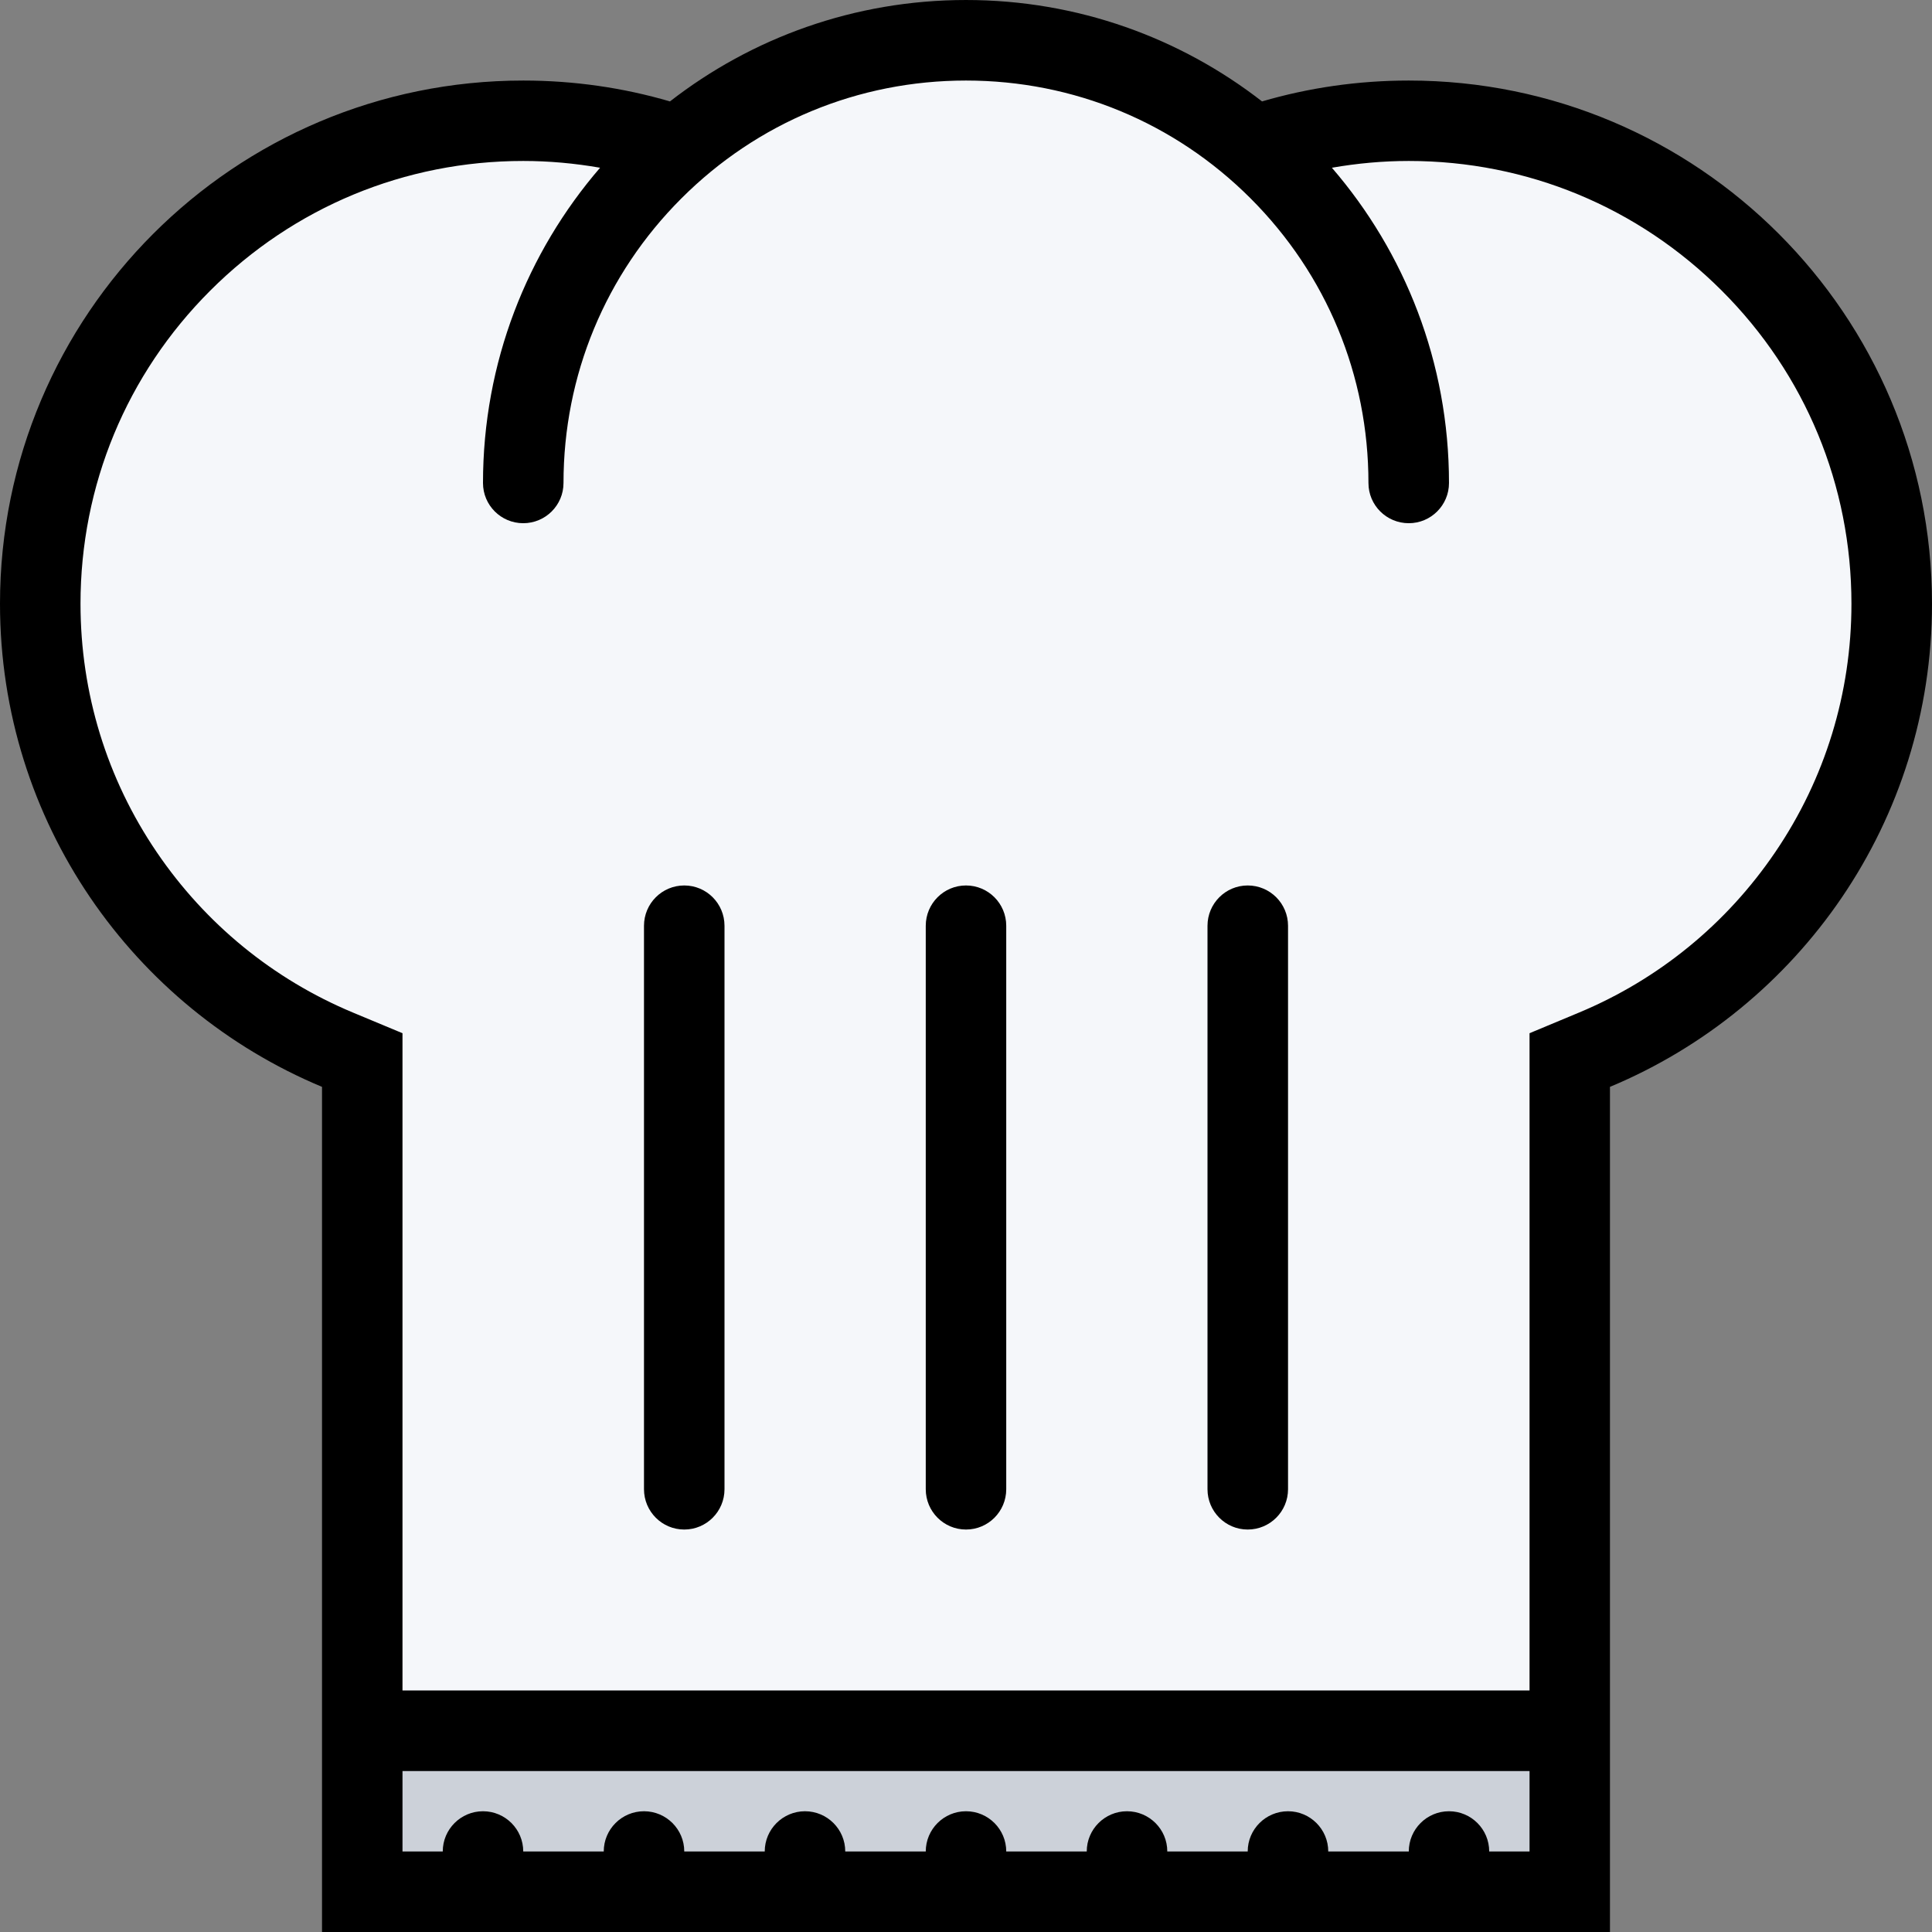 <?xml version="1.0" encoding="iso-8859-1"?>
<!-- Generator: Adobe Illustrator 19.0.0, SVG Export Plug-In . SVG Version: 6.00 Build 0)  -->
<svg version="1.1" id="Layer_1" xmlns="http://www.w3.org/2000/svg" xmlns:xlink="http://www.w3.org/1999/xlink" x="0px" y="0px"
	 viewBox="0 0 511.981 511.981" style="enable-background:new 0 0 511.981 511.981;" xml:space="preserve">
<rect x="0" y="0" width="511.981" height="511.981" fill="#808080" stroke="none"/>
<polygon style="fill:#F5F7FA;" points="489.324,101.341 455.982,61.342 406.64,37.343 361.33,26.672 335.986,37.343 295.988,16 
	217.327,16 170.657,37.343 129.995,33.499 98.996,39.999 61.997,58.498 26.499,100.997 12.499,146.495 23.999,218.992 
	66.997,267.491 95.996,280.99 98.996,458.483 415.984,453.983 415.984,347.987 415.484,280.49 473.326,242.663 497.324,195.993 
	497.324,137.339 "/>
<rect x="100" y="462.48" style="fill:#CCD1D9;" width="313.49" height="36.498"/>
<path d="M373.329,21.344c-13.499,0-26.562,1.922-38.889,5.531c-21.671-16.843-48.889-26.874-78.45-26.874
	c-29.562,0-56.787,10.031-78.45,26.874c-12.335-3.609-25.382-5.531-38.881-5.531C62.083,21.344,0,83.404,0,159.994
	C0,217.68,35.225,267.116,85.333,288.02V511.98H426.64V288.02c50.123-20.904,85.341-70.34,85.341-128.026
	C511.98,83.404,449.888,21.344,373.329,21.344z M394.64,490.637c0-5.874-4.766-10.655-10.655-10.655
	c-5.891,0-10.656,4.781-10.656,10.655h-21.343c0-5.874-4.781-10.655-10.656-10.655c-5.906,0-10.687,4.781-10.687,10.655h-21.312
	c0-5.874-4.781-10.655-10.688-10.655c-5.875,0-10.656,4.781-10.656,10.655h-21.334c0-5.874-4.773-10.655-10.664-10.655
	c-5.891,0-10.664,4.781-10.664,10.655H223.99c0-5.874-4.773-10.655-10.664-10.655c-5.89,0-10.671,4.781-10.671,10.655h-21.327
	c0-5.874-4.781-10.655-10.671-10.655c-5.891,0-10.664,4.781-10.664,10.655h-21.335c0-5.874-4.773-10.655-10.664-10.655
	c-5.891,0-10.664,4.781-10.664,10.655h-10.67v-21.311h298.668v21.311H394.64z M470.451,225.804
	c-12.906,19.015-30.891,33.718-52.014,42.53l-13.109,5.468v14.218v159.963H106.66V288.02v-14.218l-13.117-5.468
	c-21.125-8.812-39.108-23.515-52.021-42.53c-13.21-19.437-20.187-42.186-20.187-65.81c0-31.342,12.203-60.81,34.366-82.965
	c22.155-22.155,51.623-34.374,82.958-34.374c6.851,0,13.664,0.625,20.366,1.796c-19.335,22.421-31.03,51.607-31.03,83.544
	c0,5.89,4.773,10.656,10.664,10.656s10.671-4.766,10.671-10.656l0,0c0-28.499,11.093-55.279,31.241-75.419
	c20.14-20.14,46.928-31.233,75.419-31.233c28.498,0,55.279,11.093,75.419,31.233s31.233,46.92,31.233,75.419l0,0
	c0,5.89,4.781,10.656,10.687,10.656c5.875,0,10.656-4.766,10.656-10.656l0,0c0-31.937-11.687-61.123-31.03-83.544
	c6.703-1.171,13.516-1.796,20.374-1.796c31.327,0,60.795,12.218,82.95,34.374c22.171,22.155,34.357,51.623,34.357,82.965
	C490.636,183.618,483.669,206.368,470.451,225.804z"/>
<path d="M181.329,234.648c-5.891,0-10.671,4.781-10.671,10.688l0,0v149.305l0,0c0,5.906,4.781,10.688,10.671,10.688
	s10.664-4.781,10.664-10.688l0,0V245.335l0,0C191.992,239.429,187.219,234.648,181.329,234.648z"/>
<path d="M255.99,234.648c-5.891,0-10.664,4.781-10.664,10.688l0,0v149.305l0,0c0,5.906,4.773,10.688,10.664,10.688
	c5.891,0,10.664-4.781,10.664-10.688l0,0V245.335l0,0C266.654,239.429,261.881,234.648,255.99,234.648z"/>
<path d="M330.643,234.648c-5.875,0-10.655,4.781-10.655,10.688l0,0v149.305l0,0c0,5.906,4.78,10.688,10.655,10.688
	c5.905,0,10.687-4.781,10.687-10.688V245.335C341.33,239.429,336.549,234.648,330.643,234.648z"/>
<g>
</g>
<g>
</g>
<g>
</g>
<g>
</g>
<g>
</g>
<g>
</g>
<g>
</g>
<g>
</g>
<g>
</g>
<g>
</g>
<g>
</g>
<g>
</g>
<g>
</g>
<g>
</g>
<g>
</g>
</svg>

